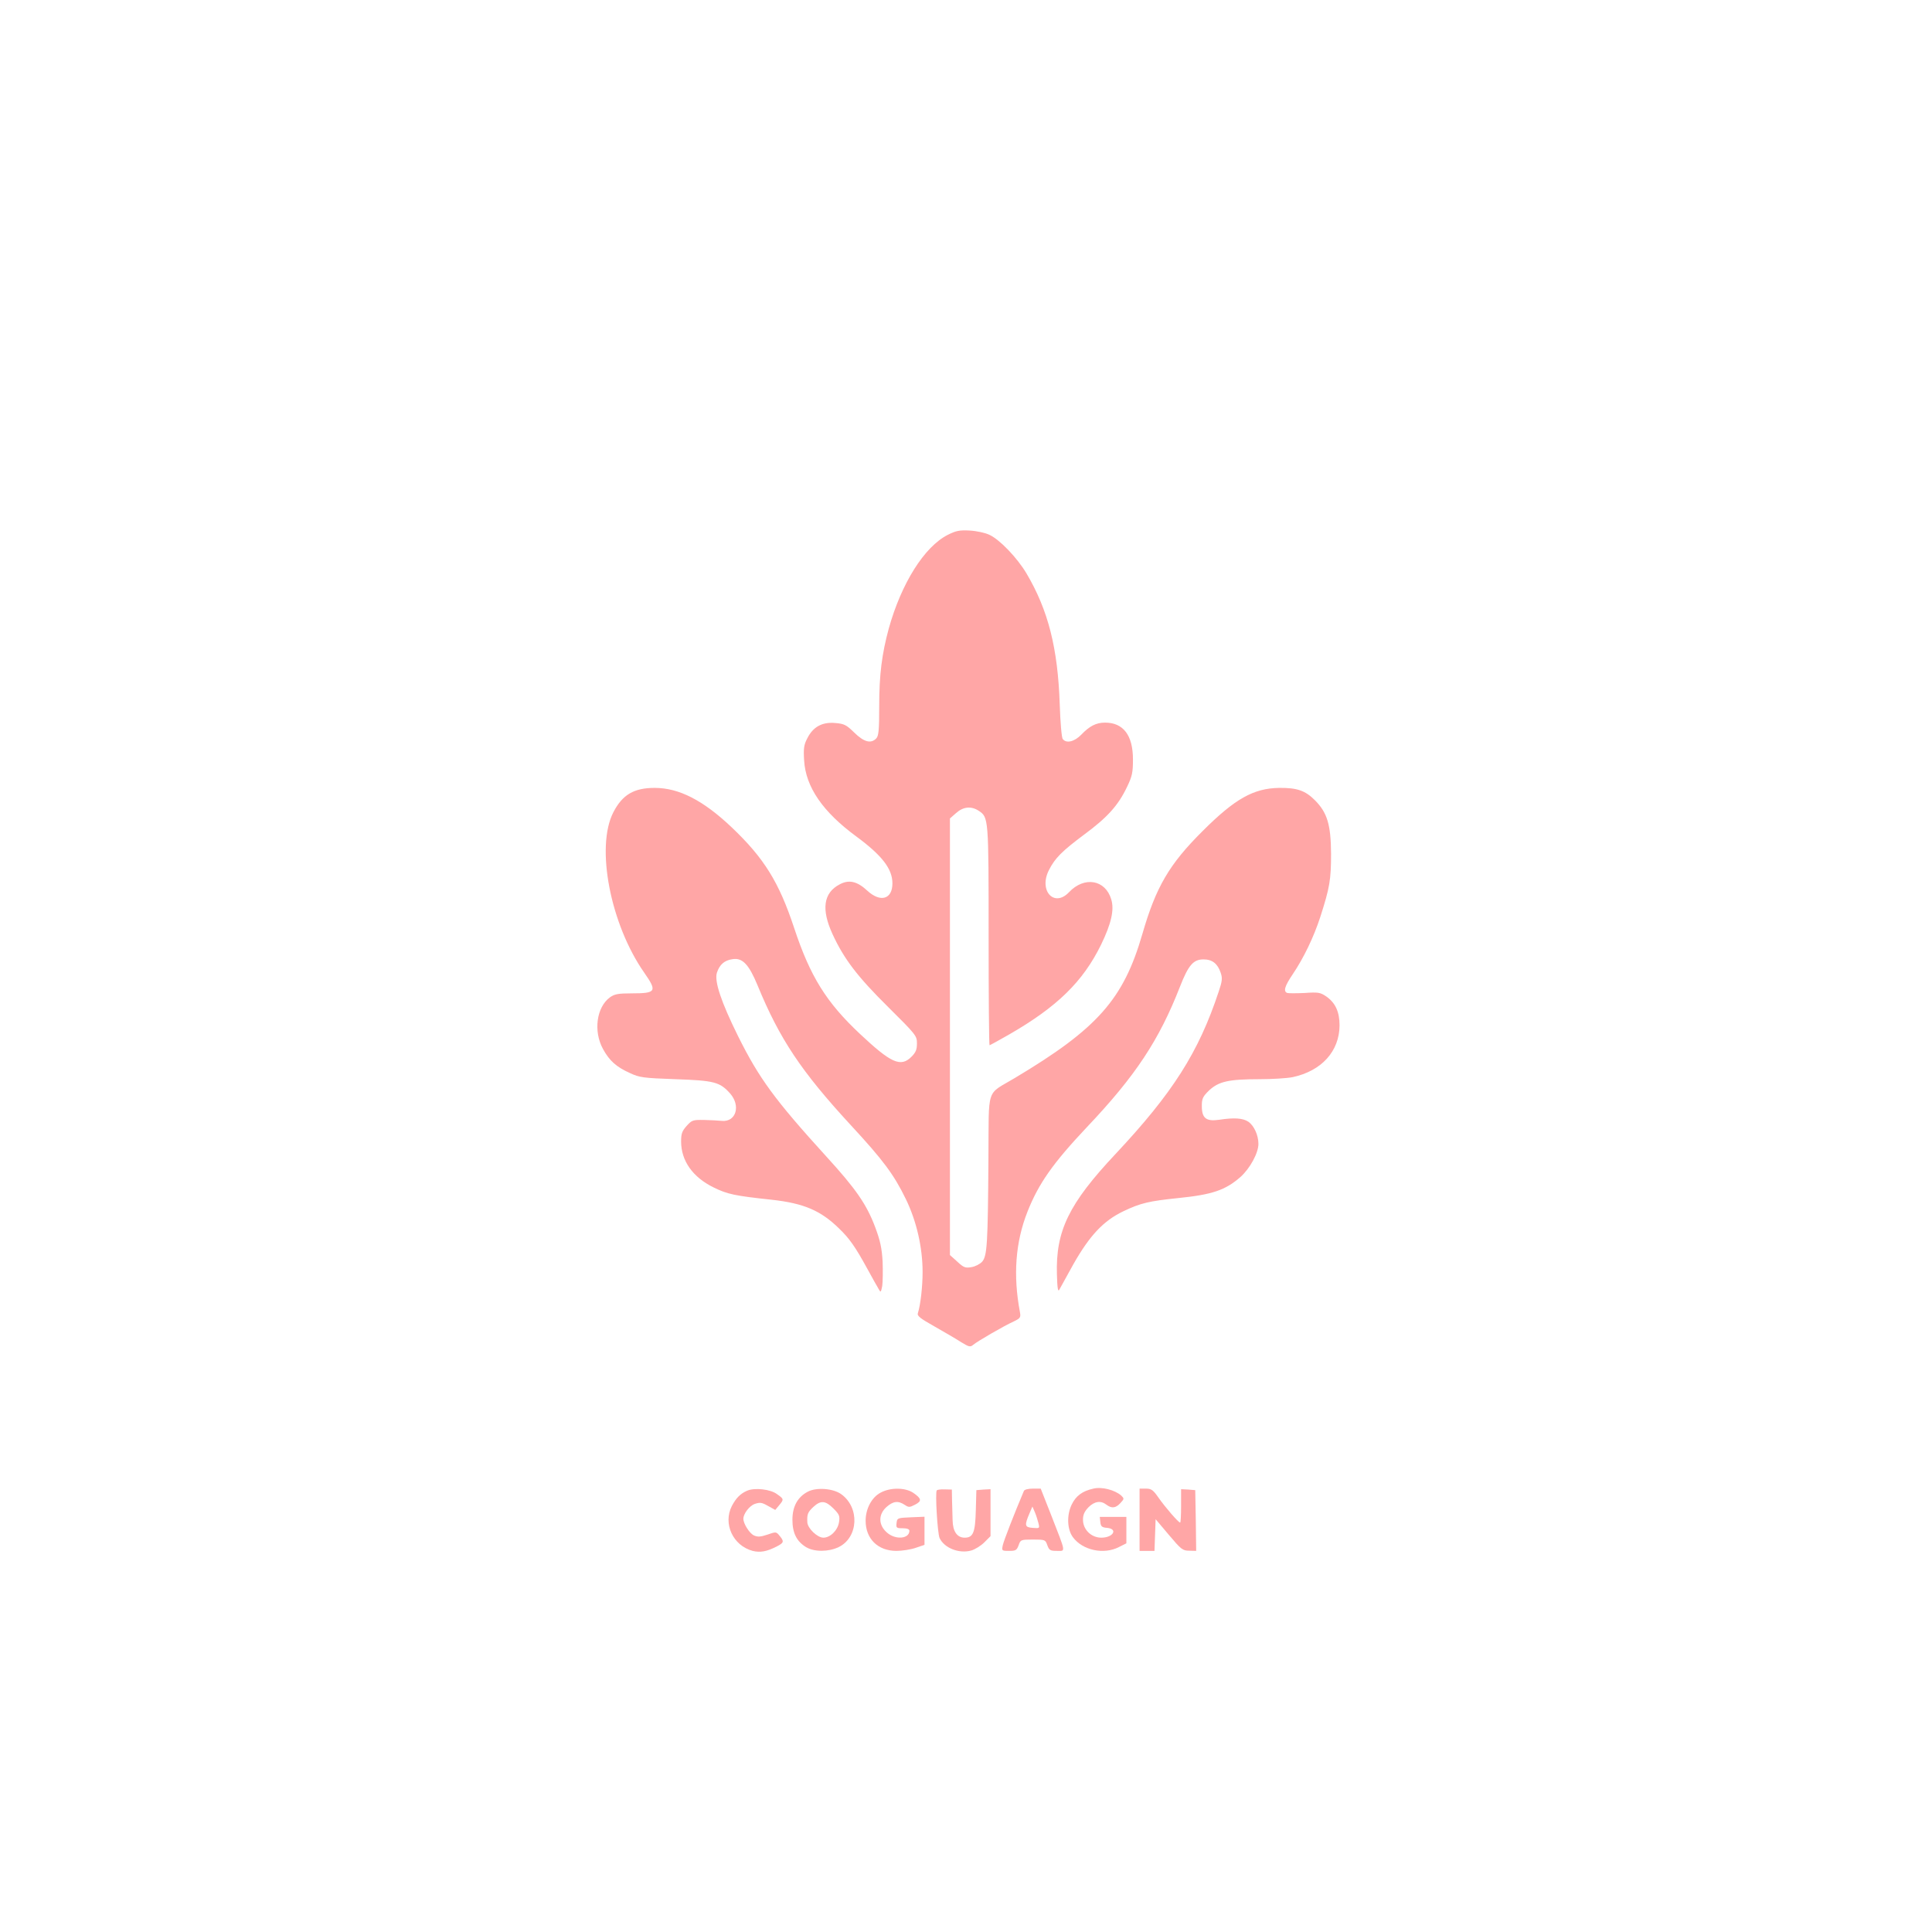 <?xml version="1.0" standalone="no"?>
<!DOCTYPE svg PUBLIC "-//W3C//DTD SVG 20010904//EN"
 "http://www.w3.org/TR/2001/REC-SVG-20010904/DTD/svg10.dtd">
<svg version="1.0" xmlns="http://www.w3.org/2000/svg"
 width="1024pt" height="1024pt" viewBox="0 0 1024 1024"
 preserveAspectRatio="xMidYMid meet">

<g transform="translate(0,1024) scale(0.1,-0.1)"
fill="#ffa6a6" stroke="none">
<path d="M5023 7405 c-124 -63 -245 -256 -312 -495 -37 -136 -51 -246 -51
-411 0 -130 -3 -160 -16 -173 -28 -29 -65 -19 -116 31 -42 41 -53 47 -102 51
-69 6 -117 -21 -147 -81 -18 -34 -21 -54 -17 -117 8 -141 99 -273 276 -403
137 -101 192 -172 192 -249 0 -85 -64 -103 -134 -38 -53 49 -96 59 -145 33
-87 -45 -99 -133 -38 -265 60 -130 131 -224 294 -385 148 -147 153 -153 153
-193 0 -33 -6 -48 -29 -71 -57 -57 -108 -34 -273 121 -179 168 -264 305 -349
562 -80 242 -159 370 -332 534 -150 142 -278 208 -407 208 -110 0 -171 -36
-219 -129 -95 -184 -16 -594 164 -851 69 -99 63 -109 -67 -109 -72 0 -91 -4
-115 -21 -71 -52 -89 -179 -37 -274 34 -62 70 -95 144 -128 49 -23 70 -26 240
-32 206 -7 236 -15 290 -76 57 -65 31 -151 -43 -145 -17 2 -60 4 -95 5 -60 1
-65 -1 -93 -32 -24 -27 -29 -41 -29 -82 0 -103 62 -190 173 -244 73 -36 112
-44 308 -65 170 -19 259 -57 357 -153 54 -52 85 -96 148 -211 27 -49 54 -98
61 -109 11 -20 12 -19 19 16 3 21 4 79 2 130 -4 71 -13 111 -39 181 -46 122
-102 203 -259 375 -274 301 -357 415 -468 638 -90 182 -127 292 -112 337 14
42 39 65 82 71 53 9 87 -27 133 -138 117 -285 232 -457 493 -740 175 -189 230
-264 293 -393 57 -117 89 -257 89 -387 0 -77 -11 -175 -25 -218 -5 -15 13 -28
87 -70 51 -29 115 -66 141 -83 42 -26 50 -28 65 -15 21 18 162 100 215 124 35
17 38 21 33 49 -37 196 -24 371 40 533 59 149 134 256 315 448 258 272 383
462 493 744 45 115 71 145 125 145 47 0 75 -23 91 -71 10 -29 8 -45 -11 -101
-106 -320 -243 -536 -547 -860 -247 -263 -317 -407 -310 -638 2 -75 6 -95 13
-80 6 11 39 71 74 134 87 153 159 230 265 281 92 44 137 54 291 70 180 18 250
42 329 111 51 45 96 128 96 176 0 47 -24 98 -54 118 -29 19 -75 22 -154 10
-69 -10 -92 8 -92 73 0 39 5 50 39 83 51 47 103 59 266 59 68 0 148 5 177 11
153 33 247 137 248 274 0 72 -22 120 -71 154 -31 21 -42 23 -114 18 -44 -2
-86 -2 -92 0 -22 8 -14 36 28 98 60 89 112 198 147 305 50 156 57 197 57 335
-1 154 -20 218 -86 284 -51 51 -95 66 -189 65 -136 -2 -235 -58 -406 -229
-177 -176 -247 -296 -319 -545 -100 -346 -238 -502 -675 -763 -156 -94 -138
-39 -141 -427 -3 -456 -7 -516 -33 -547 -12 -13 -37 -26 -57 -29 -32 -6 -42
-2 -75 29 l-39 35 0 1157 0 1157 33 29 c37 33 79 38 119 12 53 -35 53 -36 53
-663 0 -319 2 -580 5 -580 2 0 48 25 102 56 256 147 393 281 489 477 54 111
71 185 54 240 -31 105 -143 124 -224 38 -79 -83 -162 9 -106 118 32 63 69 100
187 188 123 91 180 154 227 253 27 56 31 76 31 145 0 128 -51 195 -148 195
-47 0 -82 -18 -126 -64 -36 -37 -79 -48 -98 -23 -6 6 -13 89 -16 182 -10 300
-61 501 -177 697 -50 83 -140 177 -195 203 -22 11 -69 21 -105 23 -55 3 -73
-1 -117 -23z"/>
<path d="M5795 2350 c-59 -13 -93 -39 -115 -85 -27 -56 -24 -132 7 -173 51
-69 163 -93 243 -52 l40 20 0 70 0 70 -71 0 -70 0 3 -27 c2 -23 8 -29 36 -31
59 -6 32 -52 -31 -52 -53 0 -97 43 -97 95 0 27 8 44 29 66 32 32 65 37 95 14
28 -21 49 -19 74 8 21 23 21 24 5 40 -34 30 -103 48 -148 37z"/>
<path d="M3960 2339 c-35 -15 -59 -39 -81 -81 -48 -94 6 -210 110 -238 40 -10
75 -4 129 24 37 19 39 26 14 56 -18 22 -19 22 -65 6 -36 -12 -52 -13 -71 -4
-23 10 -56 62 -56 88 0 27 32 69 61 79 27 9 37 8 70 -11 l38 -21 20 24 c27 32
26 34 -11 60 -35 26 -118 35 -158 18z"/>
<path d="M4282 2334 c-54 -28 -82 -78 -82 -149 0 -70 22 -114 72 -145 43 -26
119 -26 173 0 105 51 113 210 13 281 -42 30 -130 37 -176 13z m135 -89 c32
-32 35 -40 30 -73 -7 -43 -46 -82 -83 -82 -32 0 -84 50 -85 82 -2 42 2 53 32
81 39 36 64 34 106 -8z"/>
<path d="M4668 2329 c-48 -25 -80 -86 -80 -149 0 -96 65 -160 163 -160 30 0
76 7 102 16 l47 16 0 74 0 75 -72 -3 c-71 -3 -73 -4 -76 -30 -3 -26 -1 -28 32
-28 23 0 36 -5 36 -13 0 -44 -75 -50 -120 -9 -45 40 -45 95 -2 134 36 32 62
35 97 12 21 -14 26 -14 55 1 37 19 35 32 -10 63 -42 28 -120 29 -172 1z"/>
<path d="M4965 2341 c-9 -15 4 -228 15 -253 25 -53 103 -84 168 -66 20 6 51
25 69 43 l33 33 0 124 0 125 -37 -2 -38 -3 -3 -108 c-3 -117 -14 -144 -59
-144 -40 0 -63 33 -64 93 -1 28 -2 77 -3 107 l-1 55 -38 1 c-21 1 -39 -2 -42
-5z"/>
<path d="M5427 2338 c-50 -118 -107 -264 -112 -288 -6 -29 -6 -30 33 -30 35 0
41 3 51 30 10 29 12 30 76 30 64 0 66 -1 76 -30 10 -27 16 -30 51 -30 47 0 49
-15 -30 188 l-56 142 -42 0 c-24 0 -44 -5 -47 -12z m77 -171 c7 -28 6 -28 -31
-25 -42 3 -44 13 -16 78 l15 35 13 -30 c7 -16 15 -43 19 -58z"/>
<path d="M6040 2185 l0 -165 40 0 39 0 3 84 3 84 70 -83 c65 -77 73 -84 108
-84 l37 -1 -2 161 -3 161 -37 3 -38 2 0 -89 c0 -48 -2 -88 -5 -88 -9 0 -78 80
-114 131 -29 42 -39 49 -67 49 l-34 0 0 -165z"/>
</g>
</svg>
